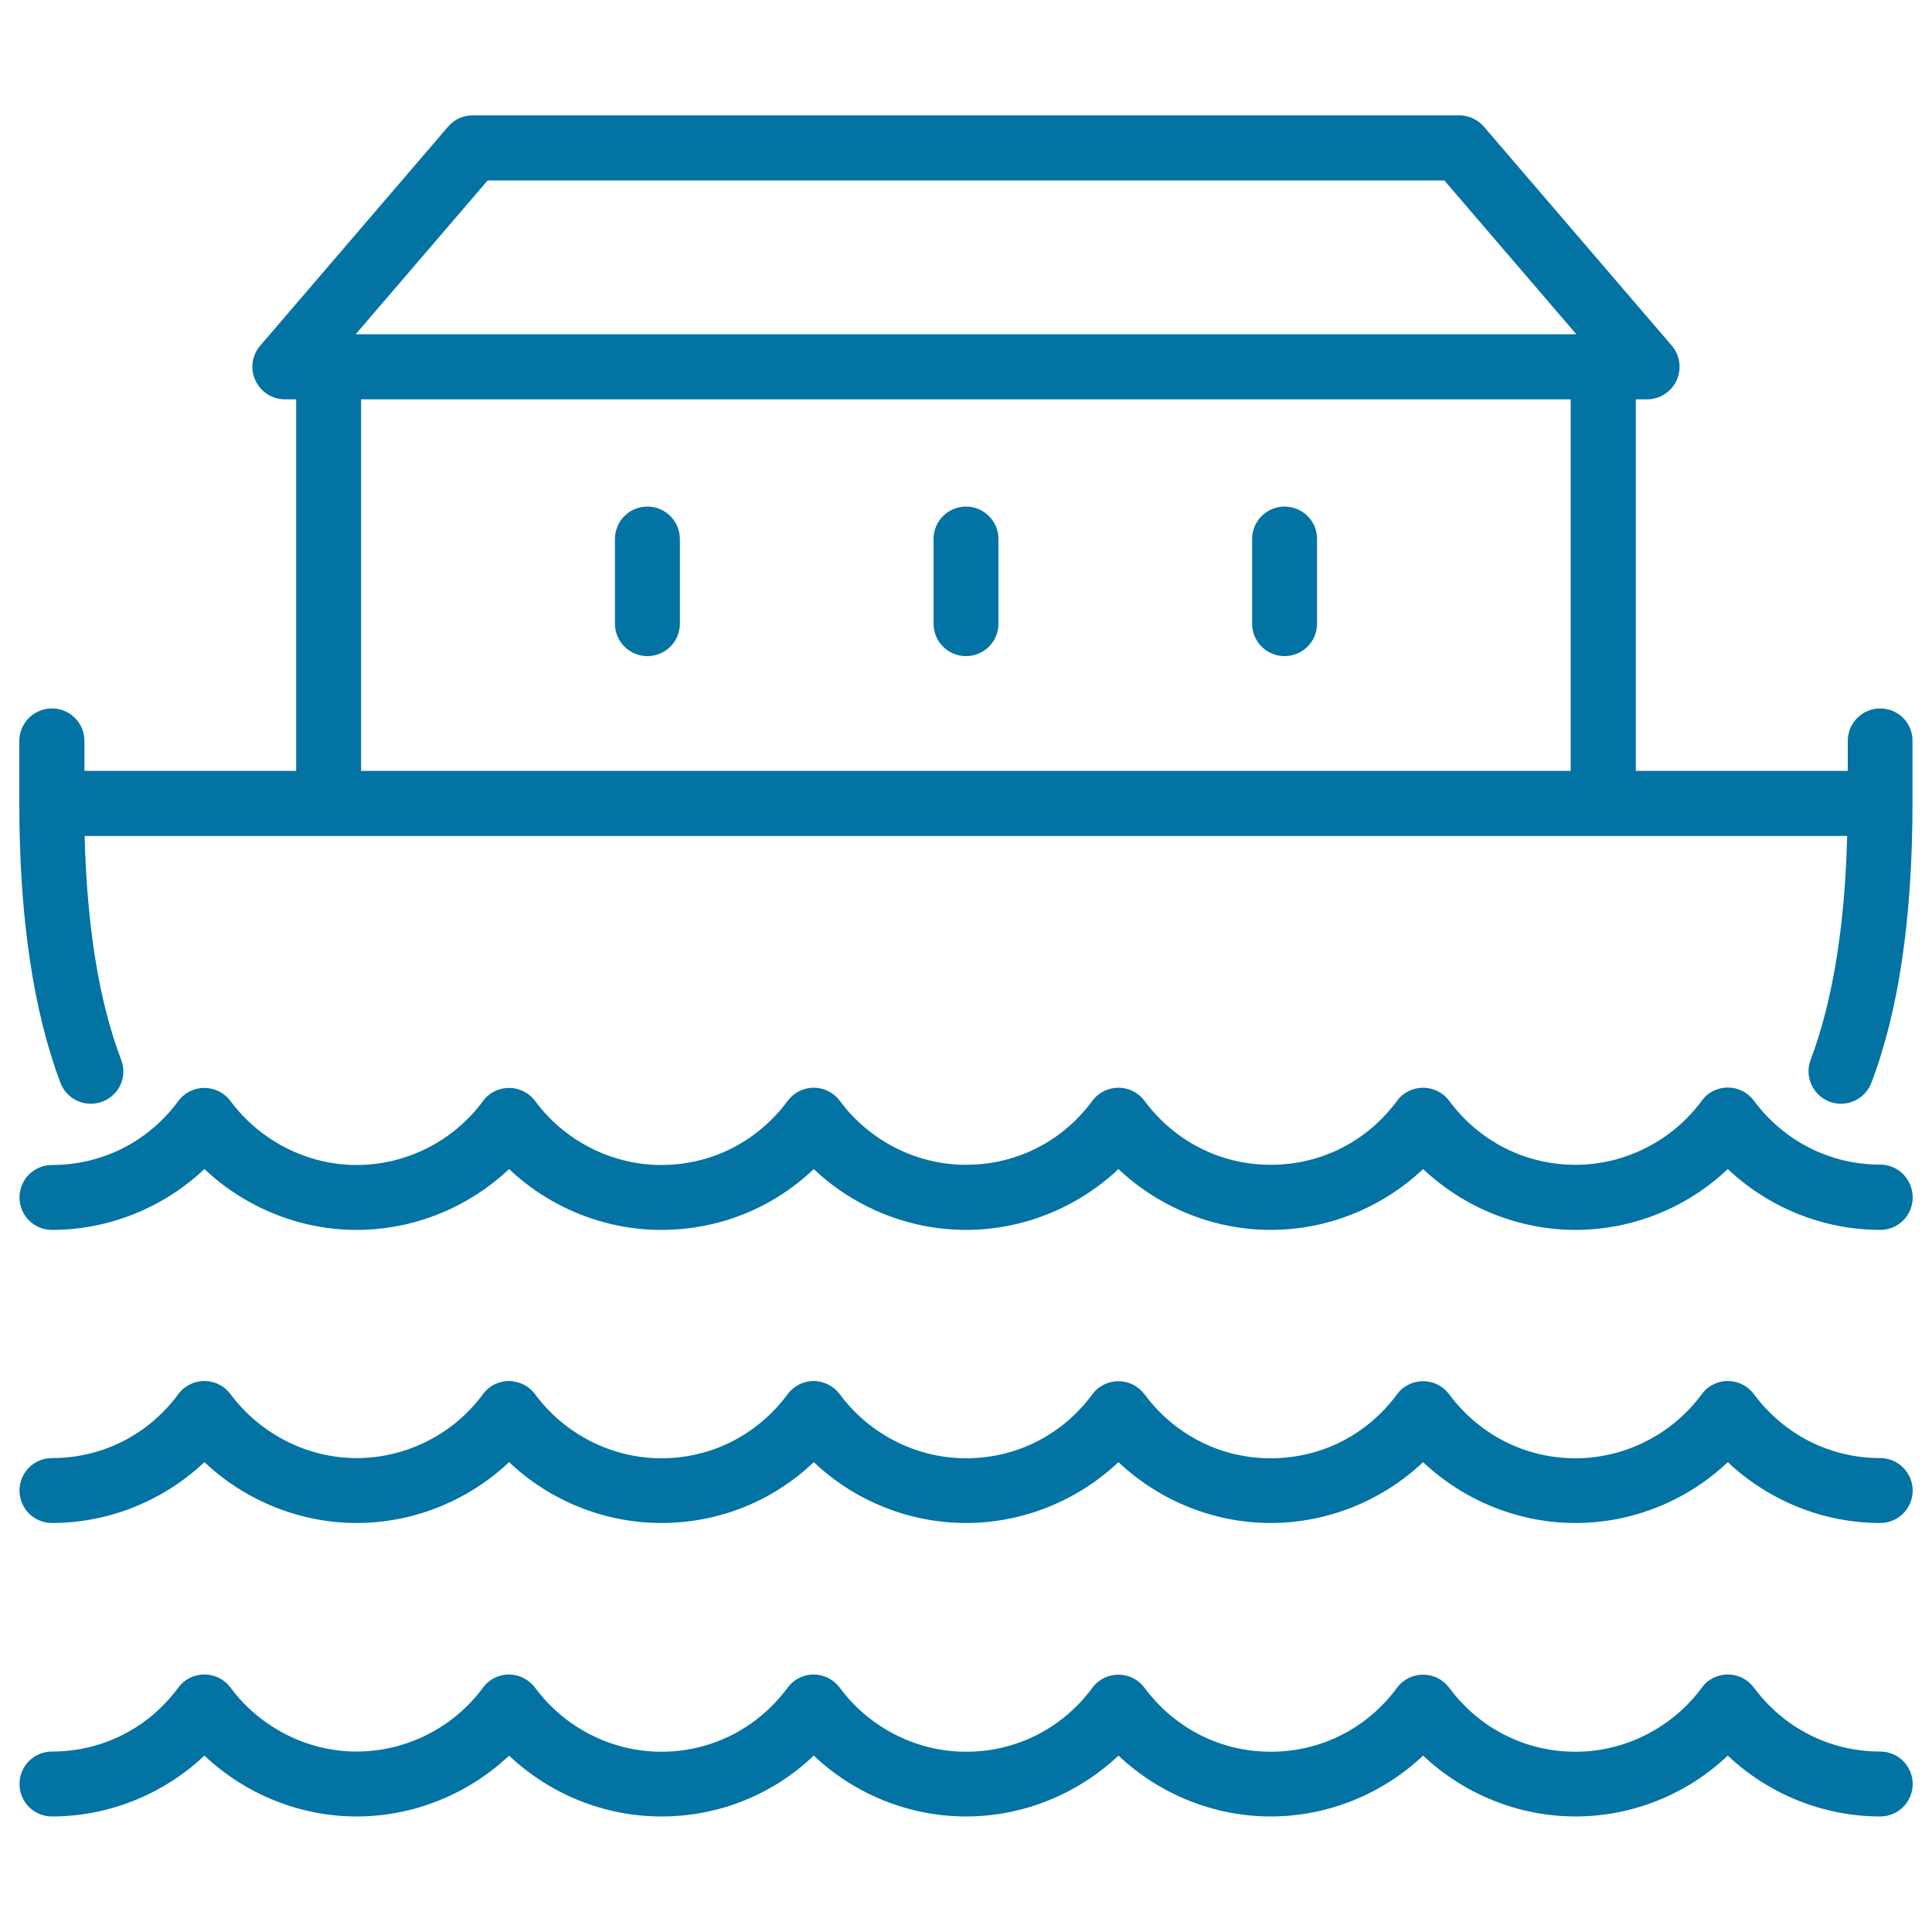 <svg xmlns="http://www.w3.org/2000/svg" viewBox="0 0 1000 1000" style="fill:#0273a2">
<title>Noah Ark SVG icon</title>
<g><path d="M973.2,366.7c-9.3,0-16.8,7.5-16.8,16.8V399H846.7V206.7h5.8c6.6,0,12.5-3.8,15.3-9.8c2.7-6,1.8-13-2.5-18L768.1,65.6c-3.2-3.7-7.9-5.9-12.8-5.9H244.7c-4.9,0-9.6,2.1-12.8,5.9l-97.2,113.3c-4.3,5-5.3,12-2.5,18s8.7,9.8,15.3,9.8h5.8V399H43.7v-15.5c0-9.3-7.5-16.8-16.8-16.8S10,374.2,10,383.5v32.4c0,58.7,7.2,107.3,21.3,144.6c2.6,6.7,8.9,10.8,15.7,10.8c2,0,4-0.4,6-1.1c8.7-3.3,13.1-13,9.7-21.7c-11.4-29.9-17.7-68.8-18.9-115.8h912.3c-1.2,47-7.6,85.9-18.9,115.8c-3.3,8.7,1.1,18.4,9.7,21.7c8.7,3.3,18.4-1.1,21.7-9.7c14.2-37.2,21.3-85.9,21.3-144.6v-32.4C990,374.2,982.5,366.7,973.2,366.7z M252.4,93.4h495.2l68.3,79.6H184.1L252.4,93.4z M186.9,206.7h626.1V399H186.9V206.7z"/><path d="M335.1,262.2c-9.3,0-16.8,7.5-16.8,16.8v43.8c0,9.3,7.5,16.8,16.8,16.8c9.3,0,16.8-7.5,16.8-16.8V279C351.9,269.8,344.4,262.2,335.1,262.2z"/><path d="M500,262.2c-9.3,0-16.8,7.5-16.8,16.8v43.8c0,9.3,7.5,16.8,16.8,16.8s16.8-7.5,16.8-16.8V279C516.8,269.8,509.3,262.2,500,262.2z"/><path d="M664.9,262.2c-9.3,0-16.8,7.5-16.8,16.8v43.8c0,9.3,7.5,16.8,16.8,16.8c9.3,0,16.8-7.5,16.8-16.8V279C681.8,269.8,674.2,262.2,664.9,262.2z"/><path d="M973.2,602.8c-26,0-49.8-12.1-65.4-33.1c-3.2-4.3-8.2-6.8-13.5-6.8c0,0,0,0,0,0c-5.3,0-10.4,2.5-13.5,6.9c-15.3,20.7-39.7,33.1-65.3,33.1c-26,0-49.8-12.1-65.4-33.1c-3.2-4.3-8.2-6.8-13.5-6.8c-5.3,0-10.4,2.5-13.5,6.8c-15.6,21.1-39.4,33.1-65.4,33.1c-25.9,0-49.7-12.1-65.3-33.1c-3.2-4.3-8.2-6.8-13.5-6.8c-5.3,0-10.4,2.5-13.5,6.8c-15.6,21.1-39.4,33.1-65.4,33.1c-25.6,0-50-12.4-65.3-33.1c-3.2-4.3-8.2-6.8-13.5-6.8c0,0,0,0,0,0c-5.3,0-10.3,2.5-13.5,6.8c-15.6,21.1-39.5,33.2-65.4,33.2c-25.6,0-50-12.4-65.3-33.1c-3.2-4.3-8.2-6.8-13.5-6.8c0,0,0,0,0,0c-5.3,0-10.4,2.5-13.5,6.8c-15.3,20.8-39.8,33.1-65.4,33.1c-25.5,0-49.9-12.4-65.3-33.1c-3.2-4.3-8.2-6.8-13.5-6.8s-10.4,2.5-13.5,6.8c-15.6,21.1-39.4,33.1-65.4,33.1c-9.3,0-16.8,7.5-16.8,16.8c0,9.3,7.5,16.8,16.8,16.8c29.4,0,57.7-11.5,78.9-31.5c21.2,20,49.5,31.5,78.8,31.5c29.4,0,57.7-11.5,78.9-31.5c21.1,20,49.4,31.5,78.8,31.5c29.8,0,57.7-11.3,78.9-31.5c21.1,20,49.4,31.5,78.8,31.5c29.4,0,57.7-11.5,78.9-31.5c21.2,20,49.5,31.5,78.8,31.5c29.4,0,57.7-11.5,78.9-31.5c21.2,20,49.5,31.5,78.9,31.5c29.4,0,57.7-11.5,78.8-31.5c21.2,20,49.5,31.5,78.9,31.5c9.3,0,16.8-7.5,16.8-16.8C990,610.4,982.5,602.8,973.2,602.8z"/><path d="M973.2,754.7c-26,0-49.8-12.1-65.4-33.1c-3.2-4.3-8.2-6.8-13.5-6.8c0,0,0,0,0,0c-5.3,0-10.4,2.5-13.5,6.9c-15.3,20.7-39.7,33.1-65.3,33.1c-26,0-49.8-12.1-65.4-33.1c-3.2-4.3-8.2-6.8-13.5-6.8c-5.3,0-10.4,2.5-13.5,6.8c-15.6,21.1-39.4,33.1-65.4,33.1c-25.9,0-49.7-12.1-65.3-33.1c-3.2-4.3-8.2-6.8-13.5-6.8c-5.3,0-10.4,2.5-13.5,6.8c-15.6,21.1-39.4,33.1-65.4,33.1c-25.6,0-50-12.4-65.3-33.1c-3.2-4.3-8.2-6.8-13.5-6.9c0,0,0,0,0,0c-5.3,0-10.3,2.5-13.5,6.8c-15.6,21.1-39.5,33.2-65.4,33.2c-25.6,0-50-12.4-65.3-33.1c-3.2-4.3-8.2-6.8-13.5-6.9c0,0,0,0,0,0c-5.3,0-10.4,2.5-13.5,6.8c-15.3,20.8-39.8,33.1-65.4,33.1c-25.5,0-49.9-12.4-65.3-33.1c-3.2-4.3-8.2-6.8-13.5-6.8s-10.4,2.5-13.5,6.8c-15.6,21.1-39.4,33.1-65.4,33.1c-9.3,0-16.8,7.5-16.8,16.8c0,9.3,7.5,16.8,16.8,16.8c29.4,0,57.7-11.5,78.9-31.5c21.2,20,49.5,31.5,78.8,31.5c29.4,0,57.7-11.5,78.9-31.5c21.1,20,49.4,31.5,78.8,31.5c29.8,0,57.7-11.3,78.9-31.5c21.1,20,49.4,31.5,78.8,31.5c29.4,0,57.7-11.5,78.9-31.5c21.2,20,49.5,31.5,78.8,31.5c29.4,0,57.7-11.5,78.9-31.5c21.2,20,49.5,31.5,78.9,31.5c29.4,0,57.7-11.5,78.8-31.5c21.2,20,49.5,31.5,78.9,31.5c9.3,0,16.8-7.5,16.8-16.8C990,762.3,982.5,754.7,973.2,754.7z"/><path d="M973.2,906.6c-26,0-49.8-12.1-65.4-33.1c-3.2-4.3-8.2-6.8-13.5-6.8c0,0,0,0,0,0c-5.3,0-10.4,2.5-13.5,6.9c-15.3,20.7-39.7,33.1-65.3,33.1c-26,0-49.8-12.1-65.4-33.1c-3.2-4.3-8.2-6.8-13.5-6.8c-5.3,0-10.4,2.5-13.5,6.8c-15.6,21.1-39.4,33.1-65.4,33.1c-25.9,0-49.7-12.1-65.3-33.1c-3.2-4.3-8.2-6.8-13.5-6.8c-5.3,0-10.4,2.5-13.5,6.8c-15.6,21.1-39.4,33.1-65.4,33.1c-25.6,0-50-12.4-65.3-33.1c-3.2-4.3-8.2-6.8-13.5-6.9c0,0,0,0,0,0c-5.3,0-10.3,2.5-13.5,6.8c-15.6,21.1-39.5,33.2-65.4,33.2c-25.6,0-50-12.4-65.3-33.1c-3.2-4.3-8.2-6.8-13.5-6.9c0,0,0,0,0,0c-5.3,0-10.4,2.5-13.5,6.8c-15.3,20.8-39.8,33.1-65.4,33.1c-25.5,0-49.9-12.4-65.3-33.1c-3.2-4.3-8.2-6.8-13.5-6.8s-10.4,2.5-13.5,6.8c-15.6,21.1-39.4,33.1-65.4,33.1c-9.3,0-16.8,7.5-16.8,16.8c0,9.3,7.5,16.8,16.8,16.8c29.4,0,57.7-11.5,78.9-31.5c21.2,20,49.5,31.5,78.8,31.5c29.4,0,57.7-11.5,78.9-31.5c21.1,20,49.4,31.5,78.8,31.5c29.8,0,57.7-11.3,78.9-31.5c21.1,20,49.4,31.5,78.8,31.5c29.4,0,57.7-11.5,78.9-31.5c21.2,20,49.5,31.5,78.8,31.5c29.4,0,57.7-11.5,78.9-31.5c21.2,20,49.5,31.5,78.9,31.5c29.4,0,57.7-11.5,78.8-31.5c21.2,20,49.5,31.5,78.9,31.5c9.3,0,16.8-7.5,16.8-16.8C990,914.1,982.5,906.6,973.2,906.6z"/></g>
</svg>